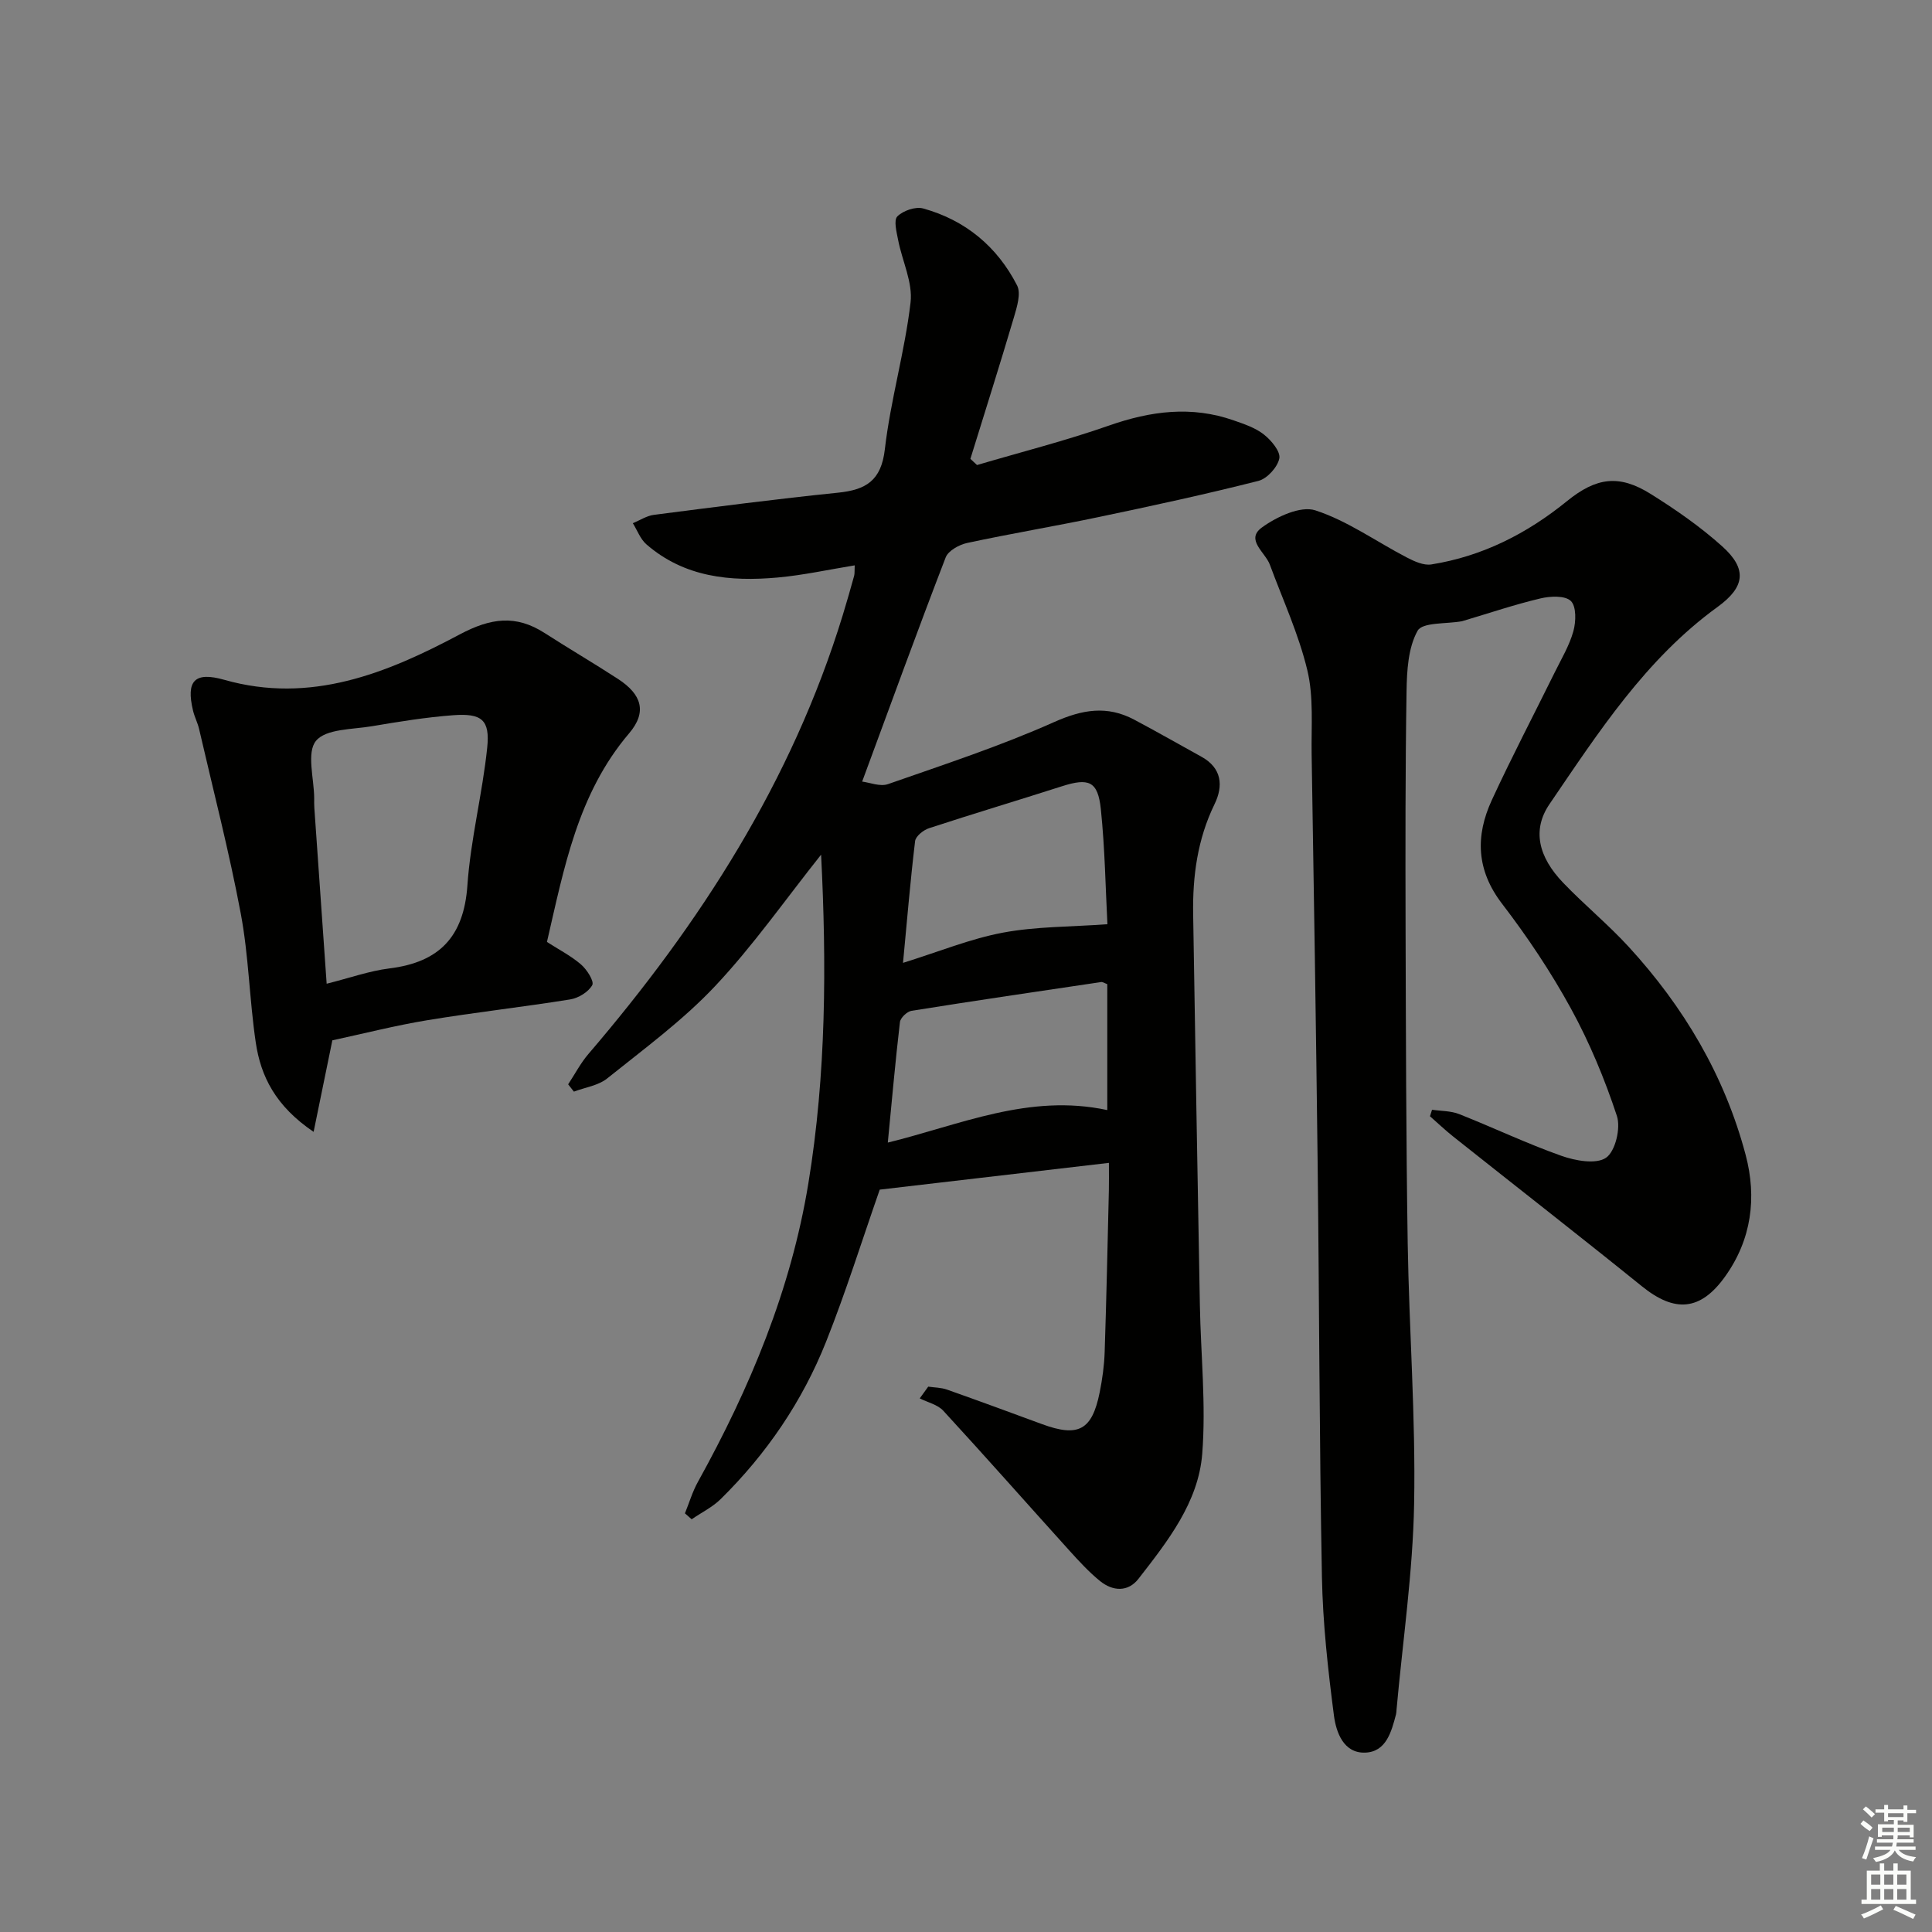 <svg enable-background="new 0 0 400 400" viewBox="0 0 400 400" xmlns="http://www.w3.org/2000/svg"><rect x="0" y="0" width="400" height="400" fill="#808080" stroke="none"/><g fill="#010100"><path d="m229.59 240.76c-16.41 1.92-32.17 3.76-47.45 5.54-3.73 10.68-7.03 21.25-11.12 31.52-4.91 12.33-12.31 23.19-21.79 32.53-1.72 1.7-4.01 2.81-6.03 4.2-.46-.41-.92-.82-1.39-1.23.88-2.17 1.55-4.46 2.68-6.5 10.78-19.46 19.27-39.77 22.88-61.87 3.69-22.54 3.78-45.21 2.63-68-7.42 9.32-14.08 18.86-21.97 27.24-6.68 7.09-14.68 12.96-22.32 19.09-1.84 1.48-4.57 1.85-6.89 2.73-.4-.5-.79-1-1.19-1.51 1.39-2.1 2.57-4.39 4.2-6.29 23.17-27.04 42.13-56.51 52.66-90.87.82-2.69 1.6-5.4 2.35-8.12.13-.47.06-.99.12-2.17-5.41.88-10.66 2.04-15.97 2.52-9.8.88-19.31-.04-27.17-6.88-1.25-1.09-1.88-2.9-2.8-4.37 1.46-.59 2.87-1.54 4.38-1.73 12.68-1.63 25.35-3.28 38.07-4.58 5.78-.59 8.98-2.45 9.73-9.01 1.18-10.19 4.13-20.18 5.32-30.37.49-4.15-1.73-8.59-2.57-12.93-.32-1.65-.96-4.11-.16-4.9 1.2-1.19 3.76-2.08 5.34-1.64 8.75 2.42 15.34 7.91 19.45 15.94.85 1.66-.04 4.48-.66 6.6-2.9 9.8-5.99 19.54-9.01 29.3.46.43.92.85 1.37 1.28 9.12-2.69 18.36-5.03 27.32-8.17 8.62-3.02 17.09-4.14 25.83-1.07 2.18.76 4.5 1.53 6.26 2.93 1.52 1.2 3.46 3.52 3.18 4.94-.36 1.81-2.52 4.19-4.32 4.65-10.93 2.77-21.95 5.16-32.99 7.47-9.08 1.91-18.23 3.43-27.3 5.38-1.67.36-3.93 1.6-4.47 3-5.84 15.15-11.38 30.41-17.29 46.41 1.54.18 3.71 1.1 5.36.52 11.56-4.04 23.24-7.87 34.4-12.85 5.86-2.61 10.96-3.46 16.55-.5 4.68 2.48 9.29 5.12 13.93 7.68 4.26 2.35 4.56 6.05 2.71 9.84-3.53 7.25-4.55 14.9-4.42 22.79.43 26.97.9 53.94 1.39 80.9.19 10.27 1.29 20.59.49 30.78-.79 10.06-7.15 18.11-13.19 25.88-2.18 2.81-5.34 2.61-7.98.47-2.31-1.88-4.35-4.11-6.36-6.33-8.7-9.63-17.28-19.36-26.07-28.91-1.17-1.28-3.24-1.74-4.89-2.57.59-.81 1.18-1.62 1.76-2.43 1.3.19 2.66.18 3.88.61 6.57 2.32 13.11 4.73 19.65 7.14 7.54 2.78 10.38 1.29 11.96-6.53.56-2.76.95-5.6 1.04-8.41.37-11.14.6-22.29.87-33.43.04-1.64.01-3.27.01-5.71zm-.34-10.93c0-9.06 0-17.62 0-26.07-.64-.24-.97-.49-1.25-.44-13.1 1.94-26.21 3.87-39.29 5.96-.93.15-2.29 1.46-2.39 2.35-.95 8.12-1.67 16.27-2.51 24.93 14.97-3.67 29.24-10.21 45.44-6.73zm.03-38.48c-.39-7.32-.51-15.6-1.36-23.81-.61-5.83-2.49-6.54-8.1-4.74-9.14 2.93-18.35 5.68-27.47 8.67-1.17.38-2.77 1.66-2.89 2.68-.98 8.16-1.66 16.35-2.5 25.2 7.42-2.31 13.91-4.98 20.65-6.25 6.85-1.29 13.96-1.19 21.67-1.75z"/><path d="m296.49 229.76c1.88.28 3.89.22 5.61.9 7.09 2.8 13.99 6.1 21.17 8.64 2.89 1.02 7.17 1.81 9.24.4 1.93-1.32 3.08-6.14 2.25-8.66-2.52-7.64-5.66-15.19-9.52-22.24-4.14-7.56-8.99-14.82-14.24-21.67-5.36-6.98-5.56-14.06-2.13-21.49 4.1-8.89 8.65-17.57 12.98-26.35 1.39-2.83 3.07-5.61 3.9-8.6.55-1.98.64-5.13-.52-6.26-1.19-1.16-4.27-1.02-6.31-.53-5.32 1.26-10.52 3.02-15.77 4.58-.16.05-.32.11-.48.14-3.18.59-8.16.17-9.17 1.97-1.97 3.53-2.22 8.28-2.29 12.54-.26 16.28-.24 32.57-.2 48.86.07 21.82.1 43.64.44 65.46.29 17.95 1.66 35.91 1.33 53.85-.26 14.23-2.36 28.43-3.64 42.65-.03.33-.03.67-.11.99-.95 3.61-2.04 7.75-6.35 7.92-4.51.18-6.05-4.22-6.5-7.66-1.24-9.54-2.31-19.15-2.49-28.76-.54-28.63-.55-57.27-.89-85.9-.33-28.13-.78-56.26-1.24-84.39-.09-5.81.44-11.83-.89-17.38-1.79-7.48-5.08-14.6-7.76-21.86-.94-2.56-5.12-5.17-1.66-7.69 3.06-2.23 8.01-4.55 11.07-3.56 6.66 2.16 12.61 6.47 18.93 9.75 1.55.81 3.5 1.7 5.09 1.45 10.58-1.68 19.82-6.39 28.09-13.11 6.08-4.93 10.79-5.56 17.3-1.5 5.19 3.24 10.29 6.78 14.83 10.86 5.27 4.73 4.69 8.45-.97 12.56-14.88 10.79-24.67 25.98-34.78 40.81-3.64 5.33-2.31 10.94 2.83 16.29 4.37 4.56 9.29 8.6 13.55 13.24 11.42 12.44 19.87 26.68 24.22 43.07 2.36 8.89 1.23 17.57-4.26 25.23-5.1 7.12-10.42 7.49-17.2 2.01-12.94-10.45-26.07-20.67-39.09-31.02-1.66-1.32-3.2-2.79-4.8-4.19.15-.45.29-.9.43-1.35z"/><path d="m64.93 234.34c-7.87-5.33-10.94-11.47-11.98-18.52-1.31-8.85-1.45-17.89-3.1-26.67-2.41-12.83-5.69-25.49-8.63-38.22-.3-1.29-.94-2.49-1.25-3.78-1.49-6.2.31-8.15 6.47-6.4 17.87 5.07 33.64-1.36 48.76-9.41 6.38-3.39 11.59-4.12 17.56-.28 5.03 3.24 10.2 6.26 15.21 9.52 4.89 3.19 6.05 6.82 2.28 11.25-10.64 12.5-13.45 27.84-17.01 43.19 2.45 1.58 4.98 2.87 7.06 4.67 1.21 1.04 2.76 3.48 2.32 4.27-.8 1.43-2.87 2.69-4.58 2.96-9.82 1.58-19.73 2.68-29.54 4.3-6.64 1.09-13.18 2.77-19.69 4.17-1.15 5.6-2.38 11.62-3.88 18.95zm2.7-30.67c4.73-1.18 8.81-2.65 13-3.17 10.32-1.27 15.4-6.55 16.14-17.18.66-9.55 3.11-18.97 4.1-28.52.6-5.77-1.12-7.16-7.06-6.72-5.61.42-11.2 1.33-16.76 2.27-4.06.69-9.57.52-11.63 3.04-1.99 2.43-.39 7.8-.37 11.88 0 .67-.02 1.33.03 2 .81 11.76 1.64 23.52 2.55 36.4z"/></g><path d="m385.2 377.6.6-.7c.6.4 1.3.9 1.9 1.5l-.6.7c-.8-.5-1.4-1-1.9-1.5zm.3 7.1c.6-1.4 1.1-2.9 1.5-4.5.3.1.6.3.9.4-.5 1.4-1 2.9-1.5 4.4zm.2-10.1.6-.6c.7.5 1.3 1.1 1.9 1.6l-.7.7c-.6-.6-1.2-1.2-1.8-1.7zm8.4-.8h.8v.9h1.8v.7h-1.8v1.8h-.8v-.3h-1.2v.9h3.3v2.6h-.8v-.4h-2.5c0 .3 0 .6-.1.8h3.4v.7h-3.5c0 .3-.1.6-.1.8h4v.7h-3.5c.7.9 1.9 1.3 3.6 1.5-.2.2-.4.5-.6.9-1.9-.3-3.2-1.1-3.8-2.3-.5 1.1-1.8 2-3.9 2.4-.2-.3-.4-.5-.6-.8 1.9-.4 3.1-.9 3.6-1.7h-3.2v-.7h3.5c.1-.2.1-.5.2-.8h-3.3v-.7h3.4c0-.2 0-.5 0-.8h-2.4v.3h-.8v-2.6h3.3v-.9h-1.2v.3h-.8v-1.8h-1.8v-.7h1.8v-.9h.8v.9h3.2zm-4.4 5.5h2.4c0-.3 0-.6 0-.9h-2.4zm1.2-3.1h3.2v-.8h-3.2zm4.4 2.2h-2.4v.9h2.5v-.9z" fill="#fbfcfa"/><path d="m389.2 385.8h.9v1.5h1.9v-1.5h.9v1.5h2.7v6h1.1v.9h-11.3v-.9h1.1v-6h2.7zm.2 8.7.5.8c-1.2.6-2.5 1.3-4 1.9-.2-.3-.3-.6-.6-.8 1.6-.6 3-1.3 4.1-1.9zm-2-4.3h1.9v-2.1h-1.9zm0 3.1h1.9v-2.2h-1.9zm2.7-3.1h1.9v-2.1h-1.9zm0 3.1h1.9v-2.2h-1.9zm2.4 1.3c1.4.6 2.7 1.2 4.1 1.8l-.5.9c-1.5-.7-2.8-1.4-4.1-1.9zm2.2-6.5h-1.9v2.1h1.9zm-1.9 5.2h1.9v-2.2h-1.9z" fill="#fbfcfa"/></svg>